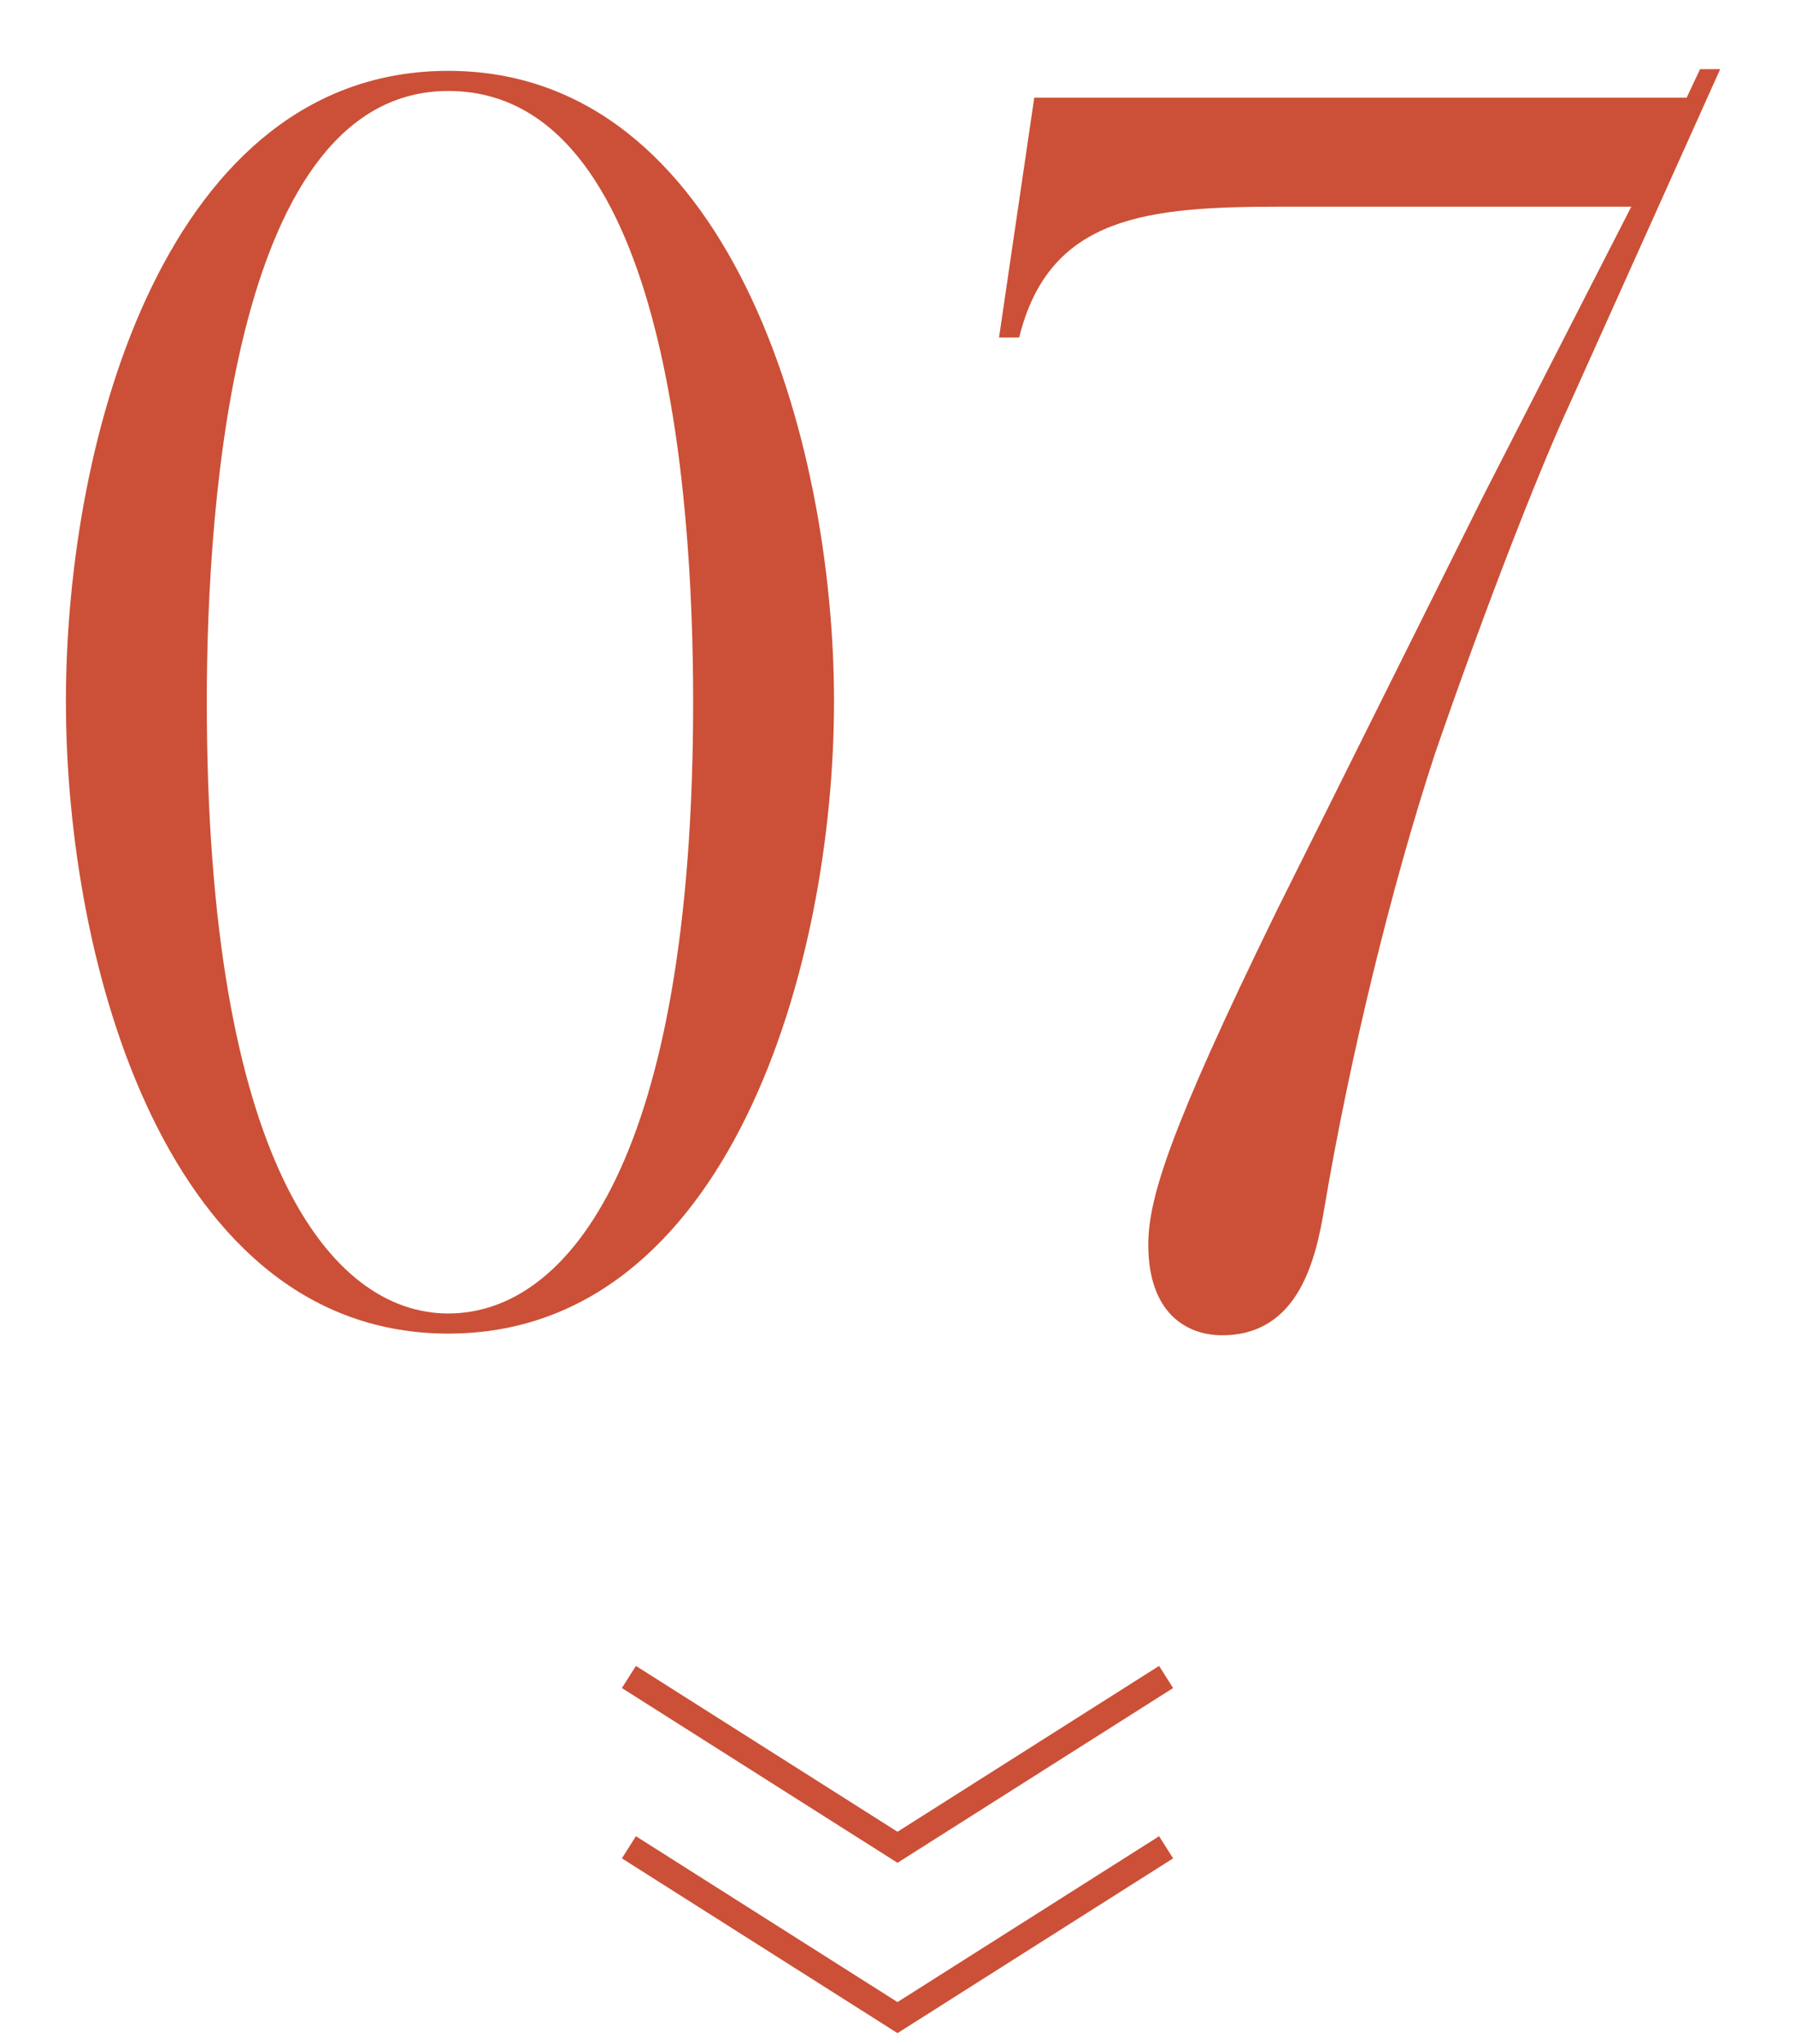 <svg width="137" height="156" viewBox="0 0 137 156" fill="none" xmlns="http://www.w3.org/2000/svg">
<path d="M131.29 5.279L119.898 30.623C117.466 35.871 113.37 46.367 109.53 57.503C106.202 67.615 103.002 80.799 101.082 92.191C100.442 96.031 99.162 101.919 93.274 101.919C90.586 101.919 87.642 100.255 87.642 95.007C87.642 91.551 89.178 86.431 97.37 69.663L113.242 37.791L124.506 15.775H97.882C87.642 15.775 80.09 16.415 77.786 25.759H76.25L78.938 7.455H128.73L129.754 5.279H131.29Z" fill="#CB5037"/>
<path d="M63.655 53.536C63.655 73.76 55.591 101.792 34.215 101.792C12.839 101.792 5.031 73.76 5.031 53.536C5.031 33.184 12.839 5.408 34.215 5.408C55.591 5.408 63.655 33.44 63.655 53.536ZM52.903 53.536C52.903 37.408 50.727 6.944 34.215 6.944C17.959 6.944 15.783 38.048 15.783 53.536C15.783 88.608 25.255 100.256 34.215 100.256C43.431 100.256 52.903 88.352 52.903 53.536Z" fill="#CB5037"/>
<path d="M89.535 141.846L68.5 155.186L47.465 141.846L48.535 140.156L68.5 152.816L88.465 140.156L89.535 141.846Z" fill="#CB5037"/>
<path d="M89.535 128.846L68.5 142.186L47.465 128.846L48.535 127.156L68.5 139.816L88.465 127.156L89.535 128.846Z" fill="#CB5037"/>
</svg>
